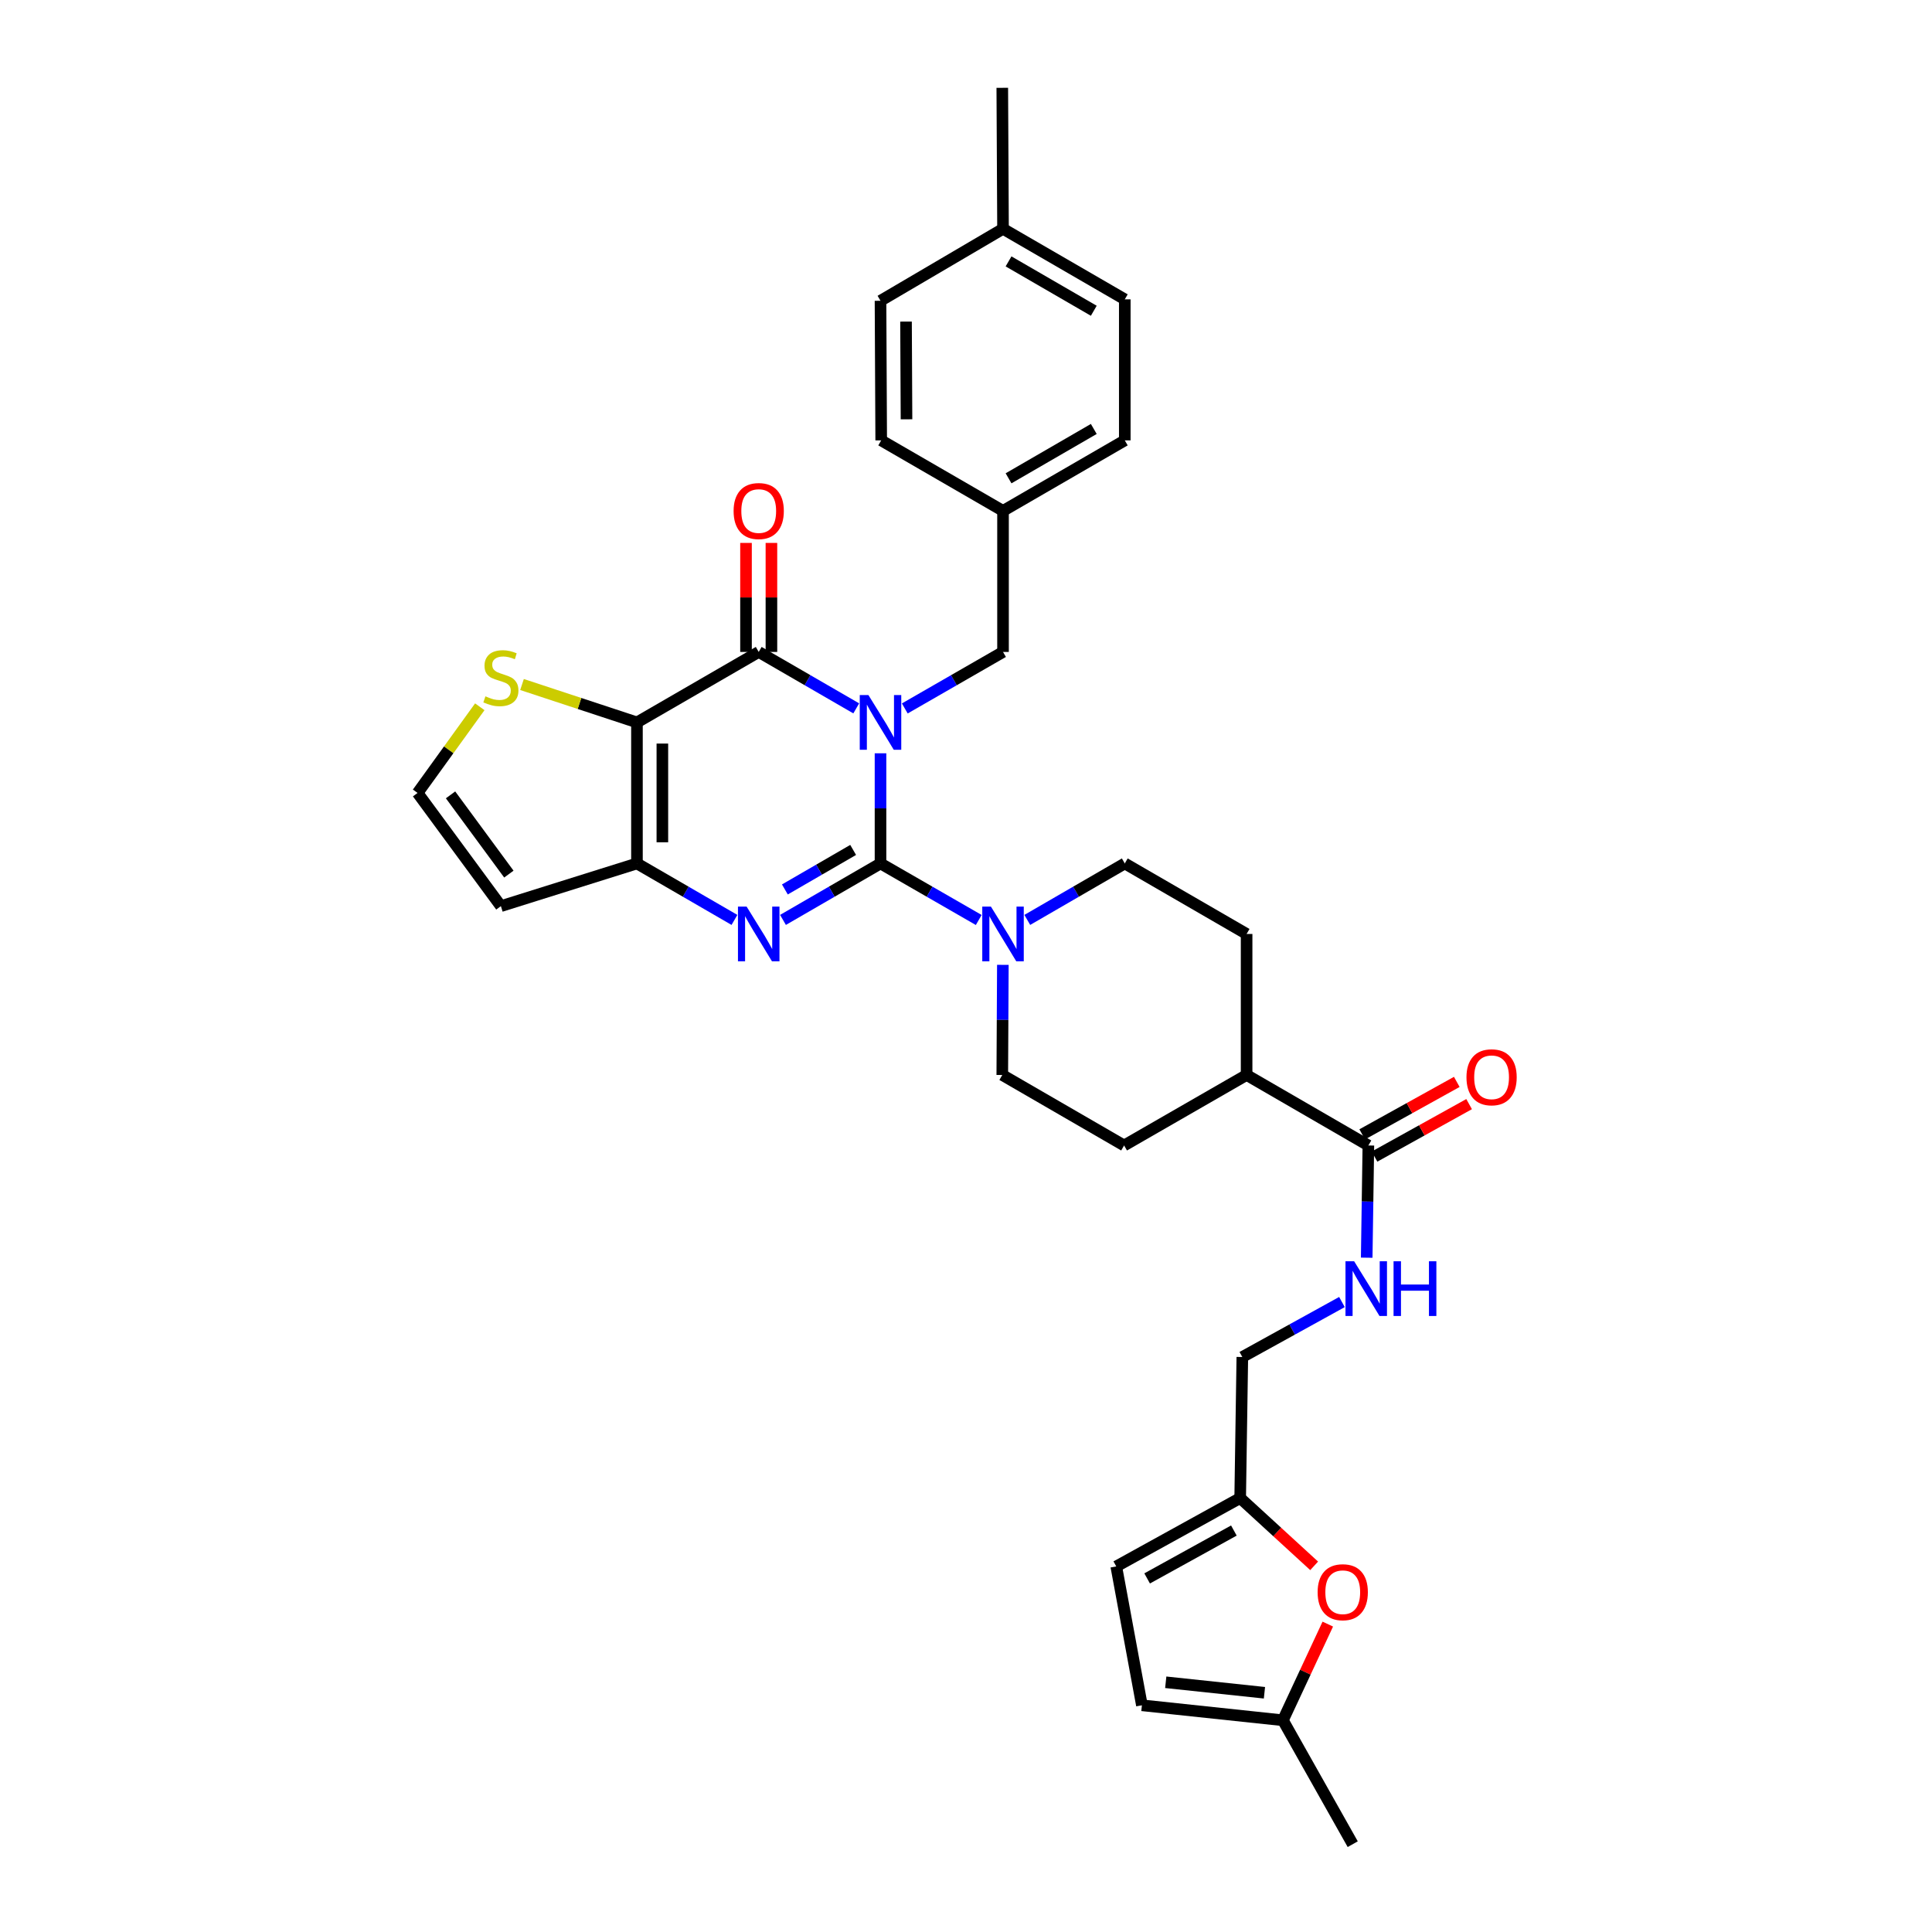 <?xml version='1.0' encoding='iso-8859-1'?>
<svg version='1.1' baseProfile='full'
              xmlns='http://www.w3.org/2000/svg'
                      xmlns:rdkit='http://www.rdkit.org/xml'
                      xmlns:xlink='http://www.w3.org/1999/xlink'
                  xml:space='preserve'
width='1000px' height='1000px' viewBox='0 0 1000 1000'>
<!-- END OF HEADER -->
<rect style='opacity:1.0;fill:#FFFFFF;stroke:none' width='1000' height='1000' x='0' y='0'> </rect>
<path class='bond-0' d='M 455.75,389.906 L 455.75,418.413' style='fill:none;fill-rule:evenodd;stroke:#0000FF;stroke-width:6px;stroke-linecap:butt;stroke-linejoin:miter;stroke-opacity:1' />
<path class='bond-0' d='M 455.75,418.413 L 455.75,446.92' style='fill:none;fill-rule:evenodd;stroke:#000000;stroke-width:6px;stroke-linecap:butt;stroke-linejoin:miter;stroke-opacity:1' />
<path class='bond-1' d='M 443.189,366.653 L 417.95,352.048' style='fill:none;fill-rule:evenodd;stroke:#0000FF;stroke-width:6px;stroke-linecap:butt;stroke-linejoin:miter;stroke-opacity:1' />
<path class='bond-1' d='M 417.95,352.048 L 392.711,337.444' style='fill:none;fill-rule:evenodd;stroke:#000000;stroke-width:6px;stroke-linecap:butt;stroke-linejoin:miter;stroke-opacity:1' />
<path class='bond-8' d='M 468.319,366.691 L 493.74,352.067' style='fill:none;fill-rule:evenodd;stroke:#0000FF;stroke-width:6px;stroke-linecap:butt;stroke-linejoin:miter;stroke-opacity:1' />
<path class='bond-8' d='M 493.74,352.067 L 519.162,337.444' style='fill:none;fill-rule:evenodd;stroke:#000000;stroke-width:6px;stroke-linecap:butt;stroke-linejoin:miter;stroke-opacity:1' />
<path class='bond-2' d='M 455.75,446.92 L 430.511,461.534' style='fill:none;fill-rule:evenodd;stroke:#000000;stroke-width:6px;stroke-linecap:butt;stroke-linejoin:miter;stroke-opacity:1' />
<path class='bond-2' d='M 430.511,461.534 L 405.272,476.147' style='fill:none;fill-rule:evenodd;stroke:#0000FF;stroke-width:6px;stroke-linecap:butt;stroke-linejoin:miter;stroke-opacity:1' />
<path class='bond-2' d='M 441.588,439.922 L 423.92,450.151' style='fill:none;fill-rule:evenodd;stroke:#000000;stroke-width:6px;stroke-linecap:butt;stroke-linejoin:miter;stroke-opacity:1' />
<path class='bond-2' d='M 423.92,450.151 L 406.253,460.38' style='fill:none;fill-rule:evenodd;stroke:#0000FF;stroke-width:6px;stroke-linecap:butt;stroke-linejoin:miter;stroke-opacity:1' />
<path class='bond-5' d='M 455.75,446.92 L 481.171,461.553' style='fill:none;fill-rule:evenodd;stroke:#000000;stroke-width:6px;stroke-linecap:butt;stroke-linejoin:miter;stroke-opacity:1' />
<path class='bond-5' d='M 481.171,461.553 L 506.593,476.185' style='fill:none;fill-rule:evenodd;stroke:#0000FF;stroke-width:6px;stroke-linecap:butt;stroke-linejoin:miter;stroke-opacity:1' />
<path class='bond-3' d='M 392.711,337.444 L 329.686,373.921' style='fill:none;fill-rule:evenodd;stroke:#000000;stroke-width:6px;stroke-linecap:butt;stroke-linejoin:miter;stroke-opacity:1' />
<path class='bond-17' d='M 399.287,337.444 L 399.287,309.229' style='fill:none;fill-rule:evenodd;stroke:#000000;stroke-width:6px;stroke-linecap:butt;stroke-linejoin:miter;stroke-opacity:1' />
<path class='bond-17' d='M 399.287,309.229 L 399.287,281.015' style='fill:none;fill-rule:evenodd;stroke:#FF0000;stroke-width:6px;stroke-linecap:butt;stroke-linejoin:miter;stroke-opacity:1' />
<path class='bond-17' d='M 386.134,337.444 L 386.134,309.229' style='fill:none;fill-rule:evenodd;stroke:#000000;stroke-width:6px;stroke-linecap:butt;stroke-linejoin:miter;stroke-opacity:1' />
<path class='bond-17' d='M 386.134,309.229 L 386.134,281.015' style='fill:none;fill-rule:evenodd;stroke:#FF0000;stroke-width:6px;stroke-linecap:butt;stroke-linejoin:miter;stroke-opacity:1' />
<path class='bond-33' d='M 380.15,476.146 L 354.918,461.533' style='fill:none;fill-rule:evenodd;stroke:#0000FF;stroke-width:6px;stroke-linecap:butt;stroke-linejoin:miter;stroke-opacity:1' />
<path class='bond-33' d='M 354.918,461.533 L 329.686,446.92' style='fill:none;fill-rule:evenodd;stroke:#000000;stroke-width:6px;stroke-linecap:butt;stroke-linejoin:miter;stroke-opacity:1' />
<path class='bond-4' d='M 329.686,373.921 L 329.686,446.92' style='fill:none;fill-rule:evenodd;stroke:#000000;stroke-width:6px;stroke-linecap:butt;stroke-linejoin:miter;stroke-opacity:1' />
<path class='bond-4' d='M 342.839,384.871 L 342.839,435.971' style='fill:none;fill-rule:evenodd;stroke:#000000;stroke-width:6px;stroke-linecap:butt;stroke-linejoin:miter;stroke-opacity:1' />
<path class='bond-6' d='M 329.686,373.921 L 299.939,364.113' style='fill:none;fill-rule:evenodd;stroke:#000000;stroke-width:6px;stroke-linecap:butt;stroke-linejoin:miter;stroke-opacity:1' />
<path class='bond-6' d='M 299.939,364.113 L 270.193,354.304' style='fill:none;fill-rule:evenodd;stroke:#CCCC00;stroke-width:6px;stroke-linecap:butt;stroke-linejoin:miter;stroke-opacity:1' />
<path class='bond-9' d='M 329.686,446.92 L 259.259,469.017' style='fill:none;fill-rule:evenodd;stroke:#000000;stroke-width:6px;stroke-linecap:butt;stroke-linejoin:miter;stroke-opacity:1' />
<path class='bond-18' d='M 531.723,476.146 L 556.955,461.533' style='fill:none;fill-rule:evenodd;stroke:#0000FF;stroke-width:6px;stroke-linecap:butt;stroke-linejoin:miter;stroke-opacity:1' />
<path class='bond-18' d='M 556.955,461.533 L 582.187,446.92' style='fill:none;fill-rule:evenodd;stroke:#000000;stroke-width:6px;stroke-linecap:butt;stroke-linejoin:miter;stroke-opacity:1' />
<path class='bond-19' d='M 519.079,499.405 L 518.93,527.904' style='fill:none;fill-rule:evenodd;stroke:#0000FF;stroke-width:6px;stroke-linecap:butt;stroke-linejoin:miter;stroke-opacity:1' />
<path class='bond-19' d='M 518.93,527.904 L 518.782,556.404' style='fill:none;fill-rule:evenodd;stroke:#000000;stroke-width:6px;stroke-linecap:butt;stroke-linejoin:miter;stroke-opacity:1' />
<path class='bond-13' d='M 248.337,365.828 L 232.238,388.128' style='fill:none;fill-rule:evenodd;stroke:#CCCC00;stroke-width:6px;stroke-linecap:butt;stroke-linejoin:miter;stroke-opacity:1' />
<path class='bond-13' d='M 232.238,388.128 L 216.139,410.428' style='fill:none;fill-rule:evenodd;stroke:#000000;stroke-width:6px;stroke-linecap:butt;stroke-linejoin:miter;stroke-opacity:1' />
<path class='bond-7' d='M 708.265,592.897 L 645.241,556.404' style='fill:none;fill-rule:evenodd;stroke:#000000;stroke-width:6px;stroke-linecap:butt;stroke-linejoin:miter;stroke-opacity:1' />
<path class='bond-12' d='M 708.265,592.897 L 707.833,621.938' style='fill:none;fill-rule:evenodd;stroke:#000000;stroke-width:6px;stroke-linecap:butt;stroke-linejoin:miter;stroke-opacity:1' />
<path class='bond-12' d='M 707.833,621.938 L 707.401,650.979' style='fill:none;fill-rule:evenodd;stroke:#0000FF;stroke-width:6px;stroke-linecap:butt;stroke-linejoin:miter;stroke-opacity:1' />
<path class='bond-21' d='M 711.456,598.647 L 735.933,585.068' style='fill:none;fill-rule:evenodd;stroke:#000000;stroke-width:6px;stroke-linecap:butt;stroke-linejoin:miter;stroke-opacity:1' />
<path class='bond-21' d='M 735.933,585.068 L 760.41,571.489' style='fill:none;fill-rule:evenodd;stroke:#FF0000;stroke-width:6px;stroke-linecap:butt;stroke-linejoin:miter;stroke-opacity:1' />
<path class='bond-21' d='M 705.075,587.146 L 729.552,573.567' style='fill:none;fill-rule:evenodd;stroke:#000000;stroke-width:6px;stroke-linecap:butt;stroke-linejoin:miter;stroke-opacity:1' />
<path class='bond-21' d='M 729.552,573.567 L 754.029,559.988' style='fill:none;fill-rule:evenodd;stroke:#FF0000;stroke-width:6px;stroke-linecap:butt;stroke-linejoin:miter;stroke-opacity:1' />
<path class='bond-25' d='M 519.162,337.444 L 519.162,264.43' style='fill:none;fill-rule:evenodd;stroke:#000000;stroke-width:6px;stroke-linecap:butt;stroke-linejoin:miter;stroke-opacity:1' />
<path class='bond-35' d='M 259.259,469.017 L 216.139,410.428' style='fill:none;fill-rule:evenodd;stroke:#000000;stroke-width:6px;stroke-linecap:butt;stroke-linejoin:miter;stroke-opacity:1' />
<path class='bond-35' d='M 263.384,452.433 L 233.2,411.42' style='fill:none;fill-rule:evenodd;stroke:#000000;stroke-width:6px;stroke-linecap:butt;stroke-linejoin:miter;stroke-opacity:1' />
<path class='bond-10' d='M 680.202,810.478 L 661.059,792.929' style='fill:none;fill-rule:evenodd;stroke:#FF0000;stroke-width:6px;stroke-linecap:butt;stroke-linejoin:miter;stroke-opacity:1' />
<path class='bond-10' d='M 661.059,792.929 L 641.916,775.38' style='fill:none;fill-rule:evenodd;stroke:#000000;stroke-width:6px;stroke-linecap:butt;stroke-linejoin:miter;stroke-opacity:1' />
<path class='bond-14' d='M 687.261,840.637 L 675.648,865.523' style='fill:none;fill-rule:evenodd;stroke:#FF0000;stroke-width:6px;stroke-linecap:butt;stroke-linejoin:miter;stroke-opacity:1' />
<path class='bond-14' d='M 675.648,865.523 L 664.035,890.41' style='fill:none;fill-rule:evenodd;stroke:#000000;stroke-width:6px;stroke-linecap:butt;stroke-linejoin:miter;stroke-opacity:1' />
<path class='bond-11' d='M 641.916,775.38 L 643.027,702.388' style='fill:none;fill-rule:evenodd;stroke:#000000;stroke-width:6px;stroke-linecap:butt;stroke-linejoin:miter;stroke-opacity:1' />
<path class='bond-15' d='M 641.916,775.38 L 577.78,810.783' style='fill:none;fill-rule:evenodd;stroke:#000000;stroke-width:6px;stroke-linecap:butt;stroke-linejoin:miter;stroke-opacity:1' />
<path class='bond-15' d='M 638.652,792.205 L 593.757,816.988' style='fill:none;fill-rule:evenodd;stroke:#000000;stroke-width:6px;stroke-linecap:butt;stroke-linejoin:miter;stroke-opacity:1' />
<path class='bond-24' d='M 694.591,673.93 L 668.809,688.159' style='fill:none;fill-rule:evenodd;stroke:#0000FF;stroke-width:6px;stroke-linecap:butt;stroke-linejoin:miter;stroke-opacity:1' />
<path class='bond-24' d='M 668.809,688.159 L 643.027,702.388' style='fill:none;fill-rule:evenodd;stroke:#000000;stroke-width:6px;stroke-linecap:butt;stroke-linejoin:miter;stroke-opacity:1' />
<path class='bond-31' d='M 664.035,890.41 L 700.169,954.545' style='fill:none;fill-rule:evenodd;stroke:#000000;stroke-width:6px;stroke-linecap:butt;stroke-linejoin:miter;stroke-opacity:1' />
<path class='bond-37' d='M 664.035,890.41 L 591.05,882.657' style='fill:none;fill-rule:evenodd;stroke:#000000;stroke-width:6px;stroke-linecap:butt;stroke-linejoin:miter;stroke-opacity:1' />
<path class='bond-37' d='M 654.477,876.168 L 603.387,870.741' style='fill:none;fill-rule:evenodd;stroke:#000000;stroke-width:6px;stroke-linecap:butt;stroke-linejoin:miter;stroke-opacity:1' />
<path class='bond-16' d='M 577.78,810.783 L 591.05,882.657' style='fill:none;fill-rule:evenodd;stroke:#000000;stroke-width:6px;stroke-linecap:butt;stroke-linejoin:miter;stroke-opacity:1' />
<path class='bond-22' d='M 582.187,446.92 L 645.241,483.42' style='fill:none;fill-rule:evenodd;stroke:#000000;stroke-width:6px;stroke-linecap:butt;stroke-linejoin:miter;stroke-opacity:1' />
<path class='bond-23' d='M 518.782,556.404 L 581.829,592.897' style='fill:none;fill-rule:evenodd;stroke:#000000;stroke-width:6px;stroke-linecap:butt;stroke-linejoin:miter;stroke-opacity:1' />
<path class='bond-20' d='M 645.241,556.404 L 581.829,592.897' style='fill:none;fill-rule:evenodd;stroke:#000000;stroke-width:6px;stroke-linecap:butt;stroke-linejoin:miter;stroke-opacity:1' />
<path class='bond-36' d='M 645.241,556.404 L 645.241,483.42' style='fill:none;fill-rule:evenodd;stroke:#000000;stroke-width:6px;stroke-linecap:butt;stroke-linejoin:miter;stroke-opacity:1' />
<path class='bond-27' d='M 519.162,264.43 L 456.108,227.938' style='fill:none;fill-rule:evenodd;stroke:#000000;stroke-width:6px;stroke-linecap:butt;stroke-linejoin:miter;stroke-opacity:1' />
<path class='bond-28' d='M 519.162,264.43 L 582.187,227.938' style='fill:none;fill-rule:evenodd;stroke:#000000;stroke-width:6px;stroke-linecap:butt;stroke-linejoin:miter;stroke-opacity:1' />
<path class='bond-28' d='M 522.025,247.573 L 566.142,222.029' style='fill:none;fill-rule:evenodd;stroke:#000000;stroke-width:6px;stroke-linecap:butt;stroke-linejoin:miter;stroke-opacity:1' />
<path class='bond-26' d='M 519.162,118.439 L 582.187,154.946' style='fill:none;fill-rule:evenodd;stroke:#000000;stroke-width:6px;stroke-linecap:butt;stroke-linejoin:miter;stroke-opacity:1' />
<path class='bond-26' d='M 522.023,135.297 L 566.14,160.851' style='fill:none;fill-rule:evenodd;stroke:#000000;stroke-width:6px;stroke-linecap:butt;stroke-linejoin:miter;stroke-opacity:1' />
<path class='bond-32' d='M 519.162,118.439 L 518.782,45.455' style='fill:none;fill-rule:evenodd;stroke:#000000;stroke-width:6px;stroke-linecap:butt;stroke-linejoin:miter;stroke-opacity:1' />
<path class='bond-34' d='M 519.162,118.439 L 455.75,155.684' style='fill:none;fill-rule:evenodd;stroke:#000000;stroke-width:6px;stroke-linecap:butt;stroke-linejoin:miter;stroke-opacity:1' />
<path class='bond-30' d='M 456.108,227.938 L 455.75,155.684' style='fill:none;fill-rule:evenodd;stroke:#000000;stroke-width:6px;stroke-linecap:butt;stroke-linejoin:miter;stroke-opacity:1' />
<path class='bond-30' d='M 469.207,217.034 L 468.956,166.457' style='fill:none;fill-rule:evenodd;stroke:#000000;stroke-width:6px;stroke-linecap:butt;stroke-linejoin:miter;stroke-opacity:1' />
<path class='bond-29' d='M 582.187,227.938 L 582.187,154.946' style='fill:none;fill-rule:evenodd;stroke:#000000;stroke-width:6px;stroke-linecap:butt;stroke-linejoin:miter;stroke-opacity:1' />
<path  class='atom-0' d='M 449.49 359.761
L 458.77 374.761
Q 459.69 376.241, 461.17 378.921
Q 462.65 381.601, 462.73 381.761
L 462.73 359.761
L 466.49 359.761
L 466.49 388.081
L 462.61 388.081
L 452.65 371.681
Q 451.49 369.761, 450.25 367.561
Q 449.05 365.361, 448.69 364.681
L 448.69 388.081
L 445.01 388.081
L 445.01 359.761
L 449.49 359.761
' fill='#0000FF'/>
<path  class='atom-3' d='M 386.451 469.26
L 395.731 484.26
Q 396.651 485.74, 398.131 488.42
Q 399.611 491.1, 399.691 491.26
L 399.691 469.26
L 403.451 469.26
L 403.451 497.58
L 399.571 497.58
L 389.611 481.18
Q 388.451 479.26, 387.211 477.06
Q 386.011 474.86, 385.651 474.18
L 385.651 497.58
L 381.971 497.58
L 381.971 469.26
L 386.451 469.26
' fill='#0000FF'/>
<path  class='atom-6' d='M 512.902 469.26
L 522.182 484.26
Q 523.102 485.74, 524.582 488.42
Q 526.062 491.1, 526.142 491.26
L 526.142 469.26
L 529.902 469.26
L 529.902 497.58
L 526.022 497.58
L 516.062 481.18
Q 514.902 479.26, 513.662 477.06
Q 512.462 474.86, 512.102 474.18
L 512.102 497.58
L 508.422 497.58
L 508.422 469.26
L 512.902 469.26
' fill='#0000FF'/>
<path  class='atom-7' d='M 251.259 360.419
Q 251.579 360.539, 252.899 361.099
Q 254.219 361.659, 255.659 362.019
Q 257.139 362.339, 258.579 362.339
Q 261.259 362.339, 262.819 361.059
Q 264.379 359.739, 264.379 357.459
Q 264.379 355.899, 263.579 354.939
Q 262.819 353.979, 261.619 353.459
Q 260.419 352.939, 258.419 352.339
Q 255.899 351.579, 254.379 350.859
Q 252.899 350.139, 251.819 348.619
Q 250.779 347.099, 250.779 344.539
Q 250.779 340.979, 253.179 338.779
Q 255.619 336.579, 260.419 336.579
Q 263.699 336.579, 267.419 338.139
L 266.499 341.219
Q 263.099 339.819, 260.539 339.819
Q 257.779 339.819, 256.259 340.979
Q 254.739 342.099, 254.779 344.059
Q 254.779 345.579, 255.539 346.499
Q 256.339 347.419, 257.459 347.939
Q 258.619 348.459, 260.539 349.059
Q 263.099 349.859, 264.619 350.659
Q 266.139 351.459, 267.219 353.099
Q 268.339 354.699, 268.339 357.459
Q 268.339 361.379, 265.699 363.499
Q 263.099 365.579, 258.739 365.579
Q 256.219 365.579, 254.299 365.019
Q 252.419 364.499, 250.179 363.579
L 251.259 360.419
' fill='#CCCC00'/>
<path  class='atom-11' d='M 682.003 824.126
Q 682.003 817.326, 685.363 813.526
Q 688.723 809.726, 695.003 809.726
Q 701.283 809.726, 704.643 813.526
Q 708.003 817.326, 708.003 824.126
Q 708.003 831.006, 704.603 834.926
Q 701.203 838.806, 695.003 838.806
Q 688.763 838.806, 685.363 834.926
Q 682.003 831.046, 682.003 824.126
M 695.003 835.606
Q 699.323 835.606, 701.643 832.726
Q 704.003 829.806, 704.003 824.126
Q 704.003 818.566, 701.643 815.766
Q 699.323 812.926, 695.003 812.926
Q 690.683 812.926, 688.323 815.726
Q 686.003 818.526, 686.003 824.126
Q 686.003 829.846, 688.323 832.726
Q 690.683 835.606, 695.003 835.606
' fill='#FF0000'/>
<path  class='atom-13' d='M 700.902 652.832
L 710.182 667.832
Q 711.102 669.312, 712.582 671.992
Q 714.062 674.672, 714.142 674.832
L 714.142 652.832
L 717.902 652.832
L 717.902 681.152
L 714.022 681.152
L 704.062 664.752
Q 702.902 662.832, 701.662 660.632
Q 700.462 658.432, 700.102 657.752
L 700.102 681.152
L 696.422 681.152
L 696.422 652.832
L 700.902 652.832
' fill='#0000FF'/>
<path  class='atom-13' d='M 721.302 652.832
L 725.142 652.832
L 725.142 664.872
L 739.622 664.872
L 739.622 652.832
L 743.462 652.832
L 743.462 681.152
L 739.622 681.152
L 739.622 668.072
L 725.142 668.072
L 725.142 681.152
L 721.302 681.152
L 721.302 652.832
' fill='#0000FF'/>
<path  class='atom-18' d='M 379.711 264.51
Q 379.711 257.71, 383.071 253.91
Q 386.431 250.11, 392.711 250.11
Q 398.991 250.11, 402.351 253.91
Q 405.711 257.71, 405.711 264.51
Q 405.711 271.39, 402.311 275.31
Q 398.911 279.19, 392.711 279.19
Q 386.471 279.19, 383.071 275.31
Q 379.711 271.43, 379.711 264.51
M 392.711 275.99
Q 397.031 275.99, 399.351 273.11
Q 401.711 270.19, 401.711 264.51
Q 401.711 258.95, 399.351 256.15
Q 397.031 253.31, 392.711 253.31
Q 388.391 253.31, 386.031 256.11
Q 383.711 258.91, 383.711 264.51
Q 383.711 270.23, 386.031 273.11
Q 388.391 275.99, 392.711 275.99
' fill='#FF0000'/>
<path  class='atom-22' d='M 759.043 557.595
Q 759.043 550.795, 762.403 546.995
Q 765.763 543.195, 772.043 543.195
Q 778.323 543.195, 781.683 546.995
Q 785.043 550.795, 785.043 557.595
Q 785.043 564.475, 781.643 568.395
Q 778.243 572.275, 772.043 572.275
Q 765.803 572.275, 762.403 568.395
Q 759.043 564.515, 759.043 557.595
M 772.043 569.075
Q 776.363 569.075, 778.683 566.195
Q 781.043 563.275, 781.043 557.595
Q 781.043 552.035, 778.683 549.235
Q 776.363 546.395, 772.043 546.395
Q 767.723 546.395, 765.363 549.195
Q 763.043 551.995, 763.043 557.595
Q 763.043 563.315, 765.363 566.195
Q 767.723 569.075, 772.043 569.075
' fill='#FF0000'/>
</svg>

